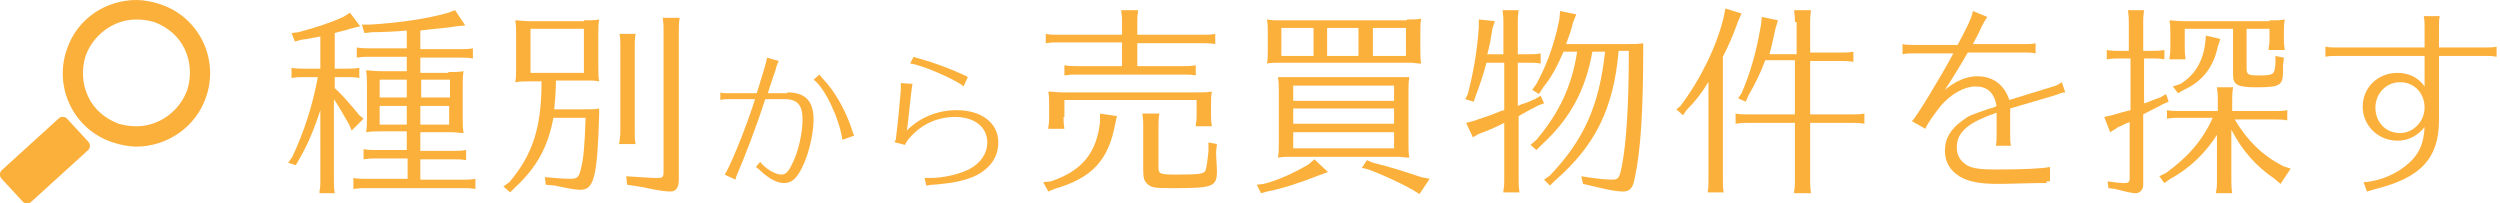<?xml version="1.0" encoding="utf-8"?>
<!-- Generator: Adobe Illustrator 23.0.3, SVG Export Plug-In . SVG Version: 6.00 Build 0)  -->
<svg version="1.1" id="レイヤー_1" xmlns="http://www.w3.org/2000/svg" xmlns:xlink="http://www.w3.org/1999/xlink" x="0px"
	 y="0px" width="295px" height="24px" viewBox="0 0 295 24" style="enable-background:new 0 0 295 24;" xml:space="preserve">
<style type="text/css">
	.st0{fill:#FBB03B;}
</style>
<g id="アイコン_2_-_検索">
	<g id="検索_2">
		<path class="st0" d="M0.2,21.1c-0.3-0.3-0.3-0.8,0.1-1.1l6.6-6c0.3-0.3,0.8-0.3,1.1,0.1l2.4,2.6c0.3,0.3,0.3,0.8-0.1,1.1l-6.6,6
			c-0.3,0.3-0.8,0.3-1.1-0.1L0.2,21.1z M16.1,0c-3.6,0-7,2.2-8.2,5.8c-1.6,4.5,0.8,9.5,5.4,11c0.9,0.3,1.9,0.5,2.8,0.5
			c3.6,0,7-2.3,8.2-5.8c1.6-4.5-0.8-9.5-5.4-11C18,0.2,17,0,16.1,0 M16.1,2.3c0.7,0,1.4,0.1,2.1,0.3l0,0c1.6,0.6,2.9,1.7,3.6,3.2
			c0.7,1.5,0.8,3.2,0.3,4.8c-0.9,2.5-3.3,4.3-6,4.3c-0.7,0-1.4-0.1-2.1-0.3c-1.6-0.6-2.9-1.7-3.6-3.2c-0.7-1.5-0.8-3.2-0.3-4.8
			C11,4.1,13.4,2.3,16.1,2.3L16.1,2.3z"/>
	</g>
</g>
<g>
	<path class="st0" d="M37.9,12.7c-0.8,2.5-1.6,4.4-2.6,6.1l-0.4,0.7L34,19.2l0.5-0.7c1.4-3,2.4-6.1,3-9.4h-1.7c-0.6,0-0.7,0-1.4,0.1
		V8c0.5,0.1,1,0.1,1.4,0.1h2V4.3c-0.4,0.1-0.6,0.1-1.6,0.3l-0.7,0.1l-0.7,0.2l-0.4-1l0.8-0.1C37.1,3.3,39,2.7,40.5,2l0.8-0.5
		l1.2,1.6l-1.2,0.3c-0.5,0.2-1.2,0.3-1.8,0.5v4.2h1.5c0.6,0,0.8,0,1.4-0.1v1.2c-0.6-0.1-0.9-0.1-1.4-0.1h-1.5v1.3
		c1,0.9,2,2.1,2.9,3.2l0.5,0.4l-1.4,1.4l-0.3-0.7c-0.8-1.4-1.2-2.1-1.8-3v9.7c0,0.4,0,0.7,0.1,1.4h-1.8l0-0.2
		c0.1-0.5,0.1-0.8,0.1-1.2V12.7z M52.9,8.5c0.9,0,1.2,0,1.8-0.1c-0.1,0.6-0.1,1-0.1,1.9v3.5c0,0.9,0,1.2,0.1,1.9
		c-0.5,0-0.9-0.1-1.4-0.1h-0.4h-3.3v2.2h4c0.6,0,0.8,0,1.4-0.1v1.2c-0.6-0.1-0.9-0.1-1.4-0.1h-4v2.4h5.1c0.6,0,0.8,0,1.4-0.1v1.2
		c-0.6-0.1-0.9-0.1-1.4-0.1H43.1c-0.6,0-0.7,0-1.4,0.1V21c0.5,0.1,1,0.1,1.4,0.1h5v-2.4h-3.8c-0.6,0-0.7,0-1.4,0.1v-1.2
		c0.5,0.1,1,0.1,1.4,0.1H48v-2.2H45c-0.9,0-1.1,0-1.8,0.1c0.1-0.6,0.1-0.9,0.1-1.9v-3.5c0-1,0-1.1-0.1-1.9c0.5,0,0.9,0.1,1.8,0.1H48
		V6.7h-4.5c-0.6,0-0.7,0-1.4,0.1V5.6c0.5,0.1,1,0.1,1.4,0.1H48V3.6c-0.8,0.1-2.9,0.2-4.1,0.2l-0.9,0.1l-0.3-1l1,0
		c3.4-0.2,6.8-0.7,9.2-1.4l0.8-0.3L54.9,3l-1,0.1c-1.2,0.2-2.7,0.3-4.3,0.5v2.2h4.8c0.6,0,0.8,0,1.4-0.1v1.2
		c-0.6-0.1-0.9-0.1-1.4-0.1h-4.8v1.8H52.9z M44.8,9.4v2.1H48V9.4H44.8z M44.8,12.5v2.2H48v-2.2H44.8z M53.1,9.4h-3.4v2.1h3.4V9.4z
		 M49.6,14.7h3.4v-2.2h-3.4V14.7z"/>
	<path class="st0" d="M68.9,2.4c0.9,0,1.2,0,1.8-0.1c-0.1,0.6-0.1,1-0.1,1.8v3.7c0,0.9,0,1.2,0.1,1.8c-0.6-0.1-0.8-0.1-1.4-0.1h-0.4
		h-3.3c0,1.2-0.1,2.4-0.2,3.4h3.3c1.3,0,1.5,0,2-0.1v0.7c-0.2,7.3-0.6,8.9-2.2,8.9c-0.6,0-1.7-0.2-3-0.5l-1.1-0.1l-0.1-0.9
		c0.9,0.1,2.4,0.2,3,0.2c0.8,0,1-0.2,1.2-1c0.4-1.4,0.5-3.3,0.6-6.2h-3.8c-0.6,3.3-1.9,5.8-4.5,8.2l-0.6,0.6L59.4,22l0.7-0.5
		c2.8-3.3,3.8-6.5,3.8-11.9h-1.3c-0.9,0-1.1,0-1.8,0.1c0.1-0.6,0.1-0.8,0.1-1.8V4.2c0-0.9,0-1.2-0.1-1.8c0.5,0,0.9,0.1,1.8,0.1H68.9
		z M62.6,3.4v5.2h6.3V3.4H62.6z M73.1,16.8c0-0.4,0.1-0.7,0.1-1.2V5.4c0-0.6,0-0.9-0.1-1.4H75c-0.1,0.6-0.1,0.9-0.1,1.4v10.2
		c0,0.6,0,0.9,0.1,1.4H73L73.1,16.8z M73.9,20.8c1.6,0.1,3,0.2,3.6,0.2c0.7,0,0.8-0.1,0.8-0.7V3.5c0-0.5,0-0.6-0.1-1.4h2
		c-0.1,0.7-0.1,1-0.1,1.4v17.7c0,0.9-0.3,1.4-1,1.4c-0.5,0-1.4-0.1-3.2-0.5l-0.6-0.1L74,21.8L73.9,20.8z"/>
	<path class="st0" d="M92.9,10.9c2.1,0,3.1,1,3.1,3.2c0,1.9-0.7,4.7-1.7,6.3c-0.5,0.8-1,1.2-1.8,1.2c-0.8,0-1.7-0.5-2.6-1.3
		c-0.2-0.2-0.3-0.3-0.7-0.6l0.5-0.6c0.6,0.8,1.8,1.5,2.5,1.5c0.5,0,0.8-0.3,1.2-1.1c0.8-1.5,1.3-3.8,1.3-5.4c0-1.7-0.6-2.4-2.1-2.4
		h-2.3c-1.2,3.7-2.4,6.7-3.2,8.6c-0.1,0.3-0.3,0.6-0.3,0.9l-1.3-0.6c0.4-0.4,2.4-5.1,3.6-8.9h-3.2c-0.3,0-0.5,0-0.9,0.1v-0.9
		c0.2,0.1,0.5,0.1,0.9,0.1h3.4c0.6-2,1.2-3.8,1.2-4.2l1.4,0.4c-0.1,0.2-0.2,0.3-0.4,1.1c-0.5,1.5-0.6,1.7-0.9,2.7H92.9z M99.4,16.5
		c-0.3-2.3-2-6.1-3.4-7.1l0.7-0.6c0.2,0.3,0.4,0.5,0.5,0.6c1.4,1.5,2.6,3.7,3.3,5.8c0.1,0.4,0.2,0.6,0.2,0.6l0.1,0.2L99.4,16.5z"/>
	<path class="st0" d="M105.6,16.8c0-0.1,0-0.2,0.1-0.3c0-0.2,0.2-1.4,0.4-3.7c0.2-2.1,0.2-2.1,0.2-2.5c0-0.2,0-0.3,0-0.5l1.4,0.1
		c-0.1,0.1-0.2,1.3-0.6,4.9l-0.1,0.6c1.6-1.6,3.7-2.4,5.9-2.4c2.9,0,4.9,1.5,4.9,3.8c0,1.7-0.9,3-2.6,3.9c-1.3,0.6-2.6,0.9-5.1,1.1
		c-0.4,0-0.6,0.1-0.8,0.1l-0.2-0.9c0.5,0,0.5,0,0.7,0c1.4,0,3.3-0.4,4.5-1c1.4-0.7,2.2-1.9,2.2-3.2c0-1.8-1.5-3-3.8-3
		c-2,0-3.9,0.8-5.3,2.4c-0.3,0.3-0.5,0.6-0.6,0.9L105.6,16.8L105.6,16.8z M113.7,10.2c-0.7-0.7-5-2.6-6.3-2.7l0.4-0.8
		c0.2,0.1,0.3,0.1,1,0.3c1.4,0.4,3.3,1.1,4.6,1.7c0.6,0.3,0.7,0.3,0.8,0.4L113.7,10.2z"/>
	<path class="st0" d="M131.8,13.7l-0.2,0.9c-0.8,4.3-2.7,6.4-7.2,7.7l-0.7,0.3l-0.6-1.1l0.9-0.1c3.6-1.2,5.4-3.3,5.8-7l0-1
		L131.8,13.7z M134.2,7.8h5.5c0.6,0,0.8,0,1.4-0.1v1.2c-0.6-0.1-0.9-0.1-1.4-0.1H127c-0.6,0-0.7,0-1.4,0.1V7.7
		c0.5,0.1,1,0.1,1.4,0.1h5.4V5h-7.6c-0.6,0-0.7,0-1.4,0.1V4c0.5,0.1,1,0.1,1.4,0.1h7.6V2.6c0-0.5,0-0.6-0.1-1.4h2
		c-0.1,0.7-0.1,1-0.1,1.4v1.5h7.8c0.6,0,0.8,0,1.4-0.1v1.2c-0.6-0.1-0.9-0.1-1.4-0.1h-7.8V7.8z M125.5,13.8c0,0.4,0,0.7,0.1,1.4
		h-1.9l0-0.2c0.1-0.5,0.1-0.8,0.1-1.2v-1.2c0-0.9,0-1.2-0.1-1.8c0.5,0,0.9,0.1,1.8,0.1h15.7c0.9,0,1.2,0,1.8-0.1
		c-0.1,0.6-0.1,1-0.1,1.8v0.9c0,0.4,0,0.7,0.1,1.4h-1.9l0-0.2c0.1-0.5,0.1-0.8,0.1-1.2v-1.7h-15.6V13.8z M143.5,17.9
		c0,0.8,0.1,1.7,0.1,2.3c0,1.8-0.5,2-4.8,2c-2.3,0-2.8,0-3.3-0.4s-0.6-0.8-0.6-1.7v-5.3c0-0.5,0-0.6-0.1-1.4h2
		c-0.1,0.7-0.1,1-0.1,1.4v4.9c0,0.8,0.1,0.9,2.1,0.9c2.7,0,3.2-0.1,3.4-0.4c0.2-0.4,0.3-1.4,0.4-2.4l0-1l1,0.2L143.5,17.9z"/>
	<path class="st0" d="M156.7,20.3l-1.1,0.4c-2,0.8-4.4,1.6-6.1,1.9l-0.7,0.2l-0.5-1l0.8-0.1c1.7-0.4,3.8-1.4,5.3-2.3l0.7-0.6
		L156.7,20.3z M166,2.3c0.8,0,1.2,0,1.7-0.1c-0.1,0.6-0.1,1-0.1,1.8v1.7c0,0.9,0,1.2,0.1,1.8c-0.6,0-0.8-0.1-1.3-0.1H166h-14.8h-0.3
		c-0.6,0-0.9,0-1.4,0.1c0.1-0.6,0.1-0.8,0.1-1.8V4.1c0-0.9,0-1.2-0.1-1.8c0.6,0.1,0.9,0.1,1.7,0.1H166z M166.2,16.7
		c0,0.9,0,1.3,0.1,1.9c-0.5,0-0.9-0.1-1.4-0.1h-0.4h-11.9c-0.9,0-1.1,0-1.8,0.1c0.1-0.7,0.1-0.9,0.1-1.9V11c0-1.1,0-1.2-0.1-1.9
		c0.5,0,0.9,0,1.8,0h11.9c0.9,0,1.2,0,1.8,0c-0.1,0.6-0.1,1-0.1,1.9V16.7z M151.2,3.3v3.3h3.8V3.3H151.2z M164.5,10.1h-11.9v1.8
		h11.9V10.1z M164.5,12.8h-11.9v1.8h11.9V12.8z M152.6,15.6v1.9h11.9v-1.9H152.6z M156.6,3.3v3.3h3.7V3.3H156.6z M162,19.2
		c1.7,0.4,3.6,1,5.7,1.7l1,0.2l-1.2,1.8l-0.8-0.5c-1.4-0.8-3.6-1.8-5.2-2.4l-0.8-0.2l0.6-0.9L162,19.2z M162,3.3v3.3h3.9V3.3H162z"
		/>
	<path class="st0" d="M177.4,6.4V2.6c0-0.5,0-0.6-0.1-1.4h1.9c-0.1,0.7-0.1,1-0.1,1.4v3.8h1.3c0.6,0,0.8,0,1.4-0.1v1.2
		c-0.6-0.1-0.9-0.1-1.4-0.1h-1.3v5.1c0.6-0.3,0.9-0.3,1.3-0.5l0.7-0.3l0.7-0.4l0.4,0.9l-0.6,0.2c-1.2,0.6-1.7,0.9-2.4,1.3v7.6
		c0,0.4,0,0.7,0.1,1.4h-1.9l0-0.2c0.1-0.5,0.1-0.8,0.1-1.2v-6.8l-0.2,0.1c-1,0.5-1.7,0.8-2.8,1.2l-0.7,0.4l-0.8-1.7l0.8-0.2
		c0.8-0.3,2.2-0.7,3.3-1.2l0.4-0.1V7.4h-2.1c-0.3,1.2-0.8,2.7-1.3,4l-0.2,0.6l-1-0.3l0.3-0.6c0.6-2.3,1.1-4.9,1.3-7.9l0-0.9l1.9,0.2
		l-0.3,0.9c-0.2,1.3-0.3,1.9-0.6,3H177.4z M191,6c-0.6,6.9-2.8,11.2-7.5,15.3l-0.6,0.6l-0.7-0.7l0.7-0.5c4-4.2,5.8-8.2,6.5-14.6
		h-1.5c-0.8,4.5-2.6,7.9-6,11l-0.6,0.6l-0.7-0.6l0.7-0.6c2.7-3.2,4.2-6.4,4.8-10.4h-1.6c-0.7,1.6-1.4,3-2.4,4.2l-0.5,0.8l-0.8-0.5
		l0.5-0.7c1.2-2.2,2.1-4.6,2.7-7.6l0.1-1l1.9,0.4l-0.4,1c-0.2,0.9-0.4,1.4-0.8,2.5h7.1c1.1,0,1.4,0,2-0.1v0.7c0,7.2-0.3,12.1-1,15.2
		c-0.2,1.2-0.6,1.6-1.4,1.6c-0.7,0-1.8-0.2-3.4-0.6l-1.3-0.3l-0.2-0.9c1.2,0.2,2.7,0.4,3.6,0.4c0.8,0,0.9-0.2,1.2-1.7
		c0.5-2.7,0.8-6.9,0.8-13.5H191z"/>
	<path class="st0" d="M203.3,21.3c0,0.6,0,1,0.1,1.4h-1.9c0.1-0.6,0.1-0.8,0.1-1.4V9.7l-0.1,0.1C200.8,11,200,12,199,13l-0.4,0.6
		l-0.8-0.7l0.5-0.4c2.4-3.2,4.3-7.1,5.1-10.5l0.2-1l1.9,0.6l-0.4,0.9c-0.6,1.7-1.1,2.8-1.8,4.2V21.3z M211.8,2.6
		c0-0.5,0-0.6-0.1-1.4h2c-0.1,0.7-0.1,1-0.1,1.4v3.6h3.7c0.6,0,0.8,0,1.4-0.1v1.2c-0.6-0.1-0.9-0.1-1.4-0.1h-3.7v6.3h5
		c0.6,0,0.8,0,1.4-0.1v1.2c-0.6-0.1-0.9-0.1-1.4-0.1h-5v6.9c0,0.4,0,0.7,0.1,1.4h-2l0-0.2c0.1-0.5,0.1-0.8,0.1-1.2v-6.9h-5.6
		c-0.6,0-0.7,0-1.4,0.1v-1.2c0.5,0.1,1,0.1,1.4,0.1h5.6V7.1h-3.5c-0.5,1.4-1.2,2.8-2,4.2L206,12l-0.9-0.4l0.4-0.6
		c1.1-2.5,1.8-5.1,2.3-8.1l0.1-0.9l1.9,0.4l-0.3,1c-0.3,1.3-0.4,1.9-0.7,3h3.2V2.6z"/>
	<path class="st0" d="M241.5,21.6c-0.1,0-0.5,0-1,0c-0.9,0-3.4,0.1-4.8,0.1c-2.2,0-3.5-0.3-4.5-0.9c-1.1-0.7-1.7-1.7-1.7-3
		c0-1.5,0.7-2.6,2.1-3.6c0.8-0.6,0.9-0.6,3.2-1.4l0.4-0.1l0.4-0.2c-0.3-1.6-1.1-2.3-2.5-2.3c-1.3,0-2.9,0.9-4.1,2.3
		c-0.7,0.9-1.6,2.1-1.8,2.7l-1.6-0.9c0.5-0.4,3.5-5.4,4.9-8h-4.8c-0.4,0-0.7,0-1.2,0.1V5.2c0.4,0.1,0.8,0.1,1.2,0.1h5.3
		c0.9-1.7,1.7-3.2,1.8-4l1.7,0.7c-0.2,0.3-0.4,0.6-0.7,1.2c-0.2,0.5-0.5,1.1-1,2h6.2c0.4,0,0.8,0,1.2-0.1v1.2
		c-0.5-0.1-0.8-0.1-1.2-0.1h-6.8c-0.8,1.4-1.9,3.2-2.7,4.4c1.2-1,2.5-1.6,3.8-1.6c1.9,0,3.2,1,3.8,2.8c2-0.6,3.5-1.1,5.2-1.6
		c0.4-0.1,0.7-0.3,1-0.5l0.4,1.2c-0.2,0-0.3,0-0.8,0.2c-0.1,0-0.2,0.1-0.3,0.1l-0.3,0.1c-1.4,0.4-3.1,0.9-5.1,1.5v3.2
		c0,0.4,0,0.8,0.1,1.2h-1.8c0.1-0.4,0.1-0.8,0.1-1.2v-2.7c-1.2,0.4-2,0.8-2.6,1.1c-1.4,0.8-2.1,1.7-2.1,3c0,0.9,0.4,1.6,1.2,2.1
		c0.7,0.4,1.7,0.5,3.4,0.5c3.2,0,5.5-0.1,6.4-0.3v1.7H241.5z"/>
	<path class="st0" d="M253,12.2c0.7-0.2,0.7-0.3,1.9-0.7l0.7-0.4l0.3,0.9l-0.7,0.3c-0.7,0.4-1.6,0.8-2.3,1.2v8.3c0,0.6-0.4,1-0.9,1
		c-0.5,0-1.6-0.3-2.4-0.5l-0.8-0.1l-0.1-0.8c0.6,0.1,1.5,0.2,2,0.2c0.4,0,0.6-0.1,0.6-0.5v-6.7l-0.5,0.2l-0.6,0.3
		c-0.1,0-0.3,0.1-0.4,0.2l-0.8,0.5l-0.7-1.8l0.9-0.2c1-0.3,1.4-0.4,2.2-0.6V6.9H250c-0.6,0-0.7,0-1.4,0.1V5.9c0.5,0.1,1,0.1,1.4,0.1
		h1.2V2.6c0-0.5,0-0.6-0.1-1.4h1.9c-0.1,0.7-0.1,1-0.1,1.4V6h1.1c0.6,0,0.8,0,1.4-0.1V7c-0.6-0.1-0.9-0.1-1.4-0.1H253V12.2z
		 M261.8,15.6c-1.4,2.3-3.3,4.2-5.7,5.5l-0.7,0.5l-0.6-0.8l0.8-0.4c2.5-1.8,4.3-3.8,5.5-6.5h-4c-0.6,0-0.7,0-1.4,0.1V13
		c0.5,0.1,1,0.1,1.4,0.1h4.6v-1.4c0-0.5,0-0.6-0.1-1.4h1.9c-0.1,0.7-0.1,1-0.1,1.4v1.4h5.1c0.6,0,0.8,0,1.4-0.1v1.2
		c-0.6-0.1-0.9-0.1-1.4-0.1h-4.8c1.5,2.5,3.2,4.2,5.7,5.5l0.9,0.3l-1.2,1.8l-0.7-0.6c-2.2-1.5-3.8-3.3-5.1-5.8v6.1
		c0,0.4,0,0.7,0.1,1.4h-1.9l0-0.2c0.1-0.5,0.1-0.8,0.1-1.2V15.6z M267.8,2.4c0.9,0,1.2,0,1.8-0.1c-0.1,0.6-0.1,1-0.1,1.6v0.6
		c0,0.4,0,0.7,0.1,1.4h-1.9l0-0.2c0.1-0.5,0.1-0.8,0.1-1.2V3.4h-2.7v4.7c0,0.7,0.2,0.8,1.4,0.8c1.8,0,1.9-0.1,2-1.4l0-0.9l1,0.2
		l-0.1,0.9c0,0.3,0,0.5,0,0.6c0,1.8-0.3,2-3.2,2c-2.2,0-2.7-0.3-2.7-1.5V3.4h-5.7v2.2c0,0.4,0,0.7,0.1,1.4H256l0-0.2
		c0.1-0.5,0.1-0.8,0.1-1.2V4c0-0.6,0-1-0.1-1.6c0.5,0,0.9,0.1,1.8,0.1H267.8z M262,4.6l-0.3,0.9c-0.5,2.4-1.8,4.1-4,5.1l-0.7,0.4
		l-0.6-0.8l0.9-0.3c1.6-1,2.6-2.5,2.9-4.7l0.1-1L262,4.6z"/>
	<path class="st0" d="M287.8,14.2c0,4.5-2.2,6.8-7.5,8.1c-0.3,0.1-0.6,0.2-1,0.3l-0.4-1.1c1.9-0.1,4-1,5.4-2.3
		c1.2-1.1,1.7-2.3,1.8-4.2c-0.8,1-1.9,1.6-3.2,1.6c-2.3,0-4.1-1.8-4.1-4c0-2.3,1.8-4,4.1-4c1.4,0,2.5,0.6,3.2,1.6V6.6h-10.5
		c-0.4,0-0.8,0-1.2,0.1V5.5c0.4,0.1,0.8,0.1,1.2,0.1h10.5V3.1c0-0.4,0-0.7-0.1-1.2h1.9c-0.1,0.3-0.1,0.7-0.1,1.2v2.5h5.6
		c0.4,0,0.8,0,1.2-0.1v1.2c-0.5-0.1-0.8-0.1-1.2-0.1h-5.6V14.2z M280.3,12.7c0,1.7,1.2,3,2.9,3c1.6,0,2.9-1.4,2.9-3
		c0-1.7-1.2-3-2.9-3C281.6,9.7,280.3,11,280.3,12.7z"/>
</g>
</svg>
